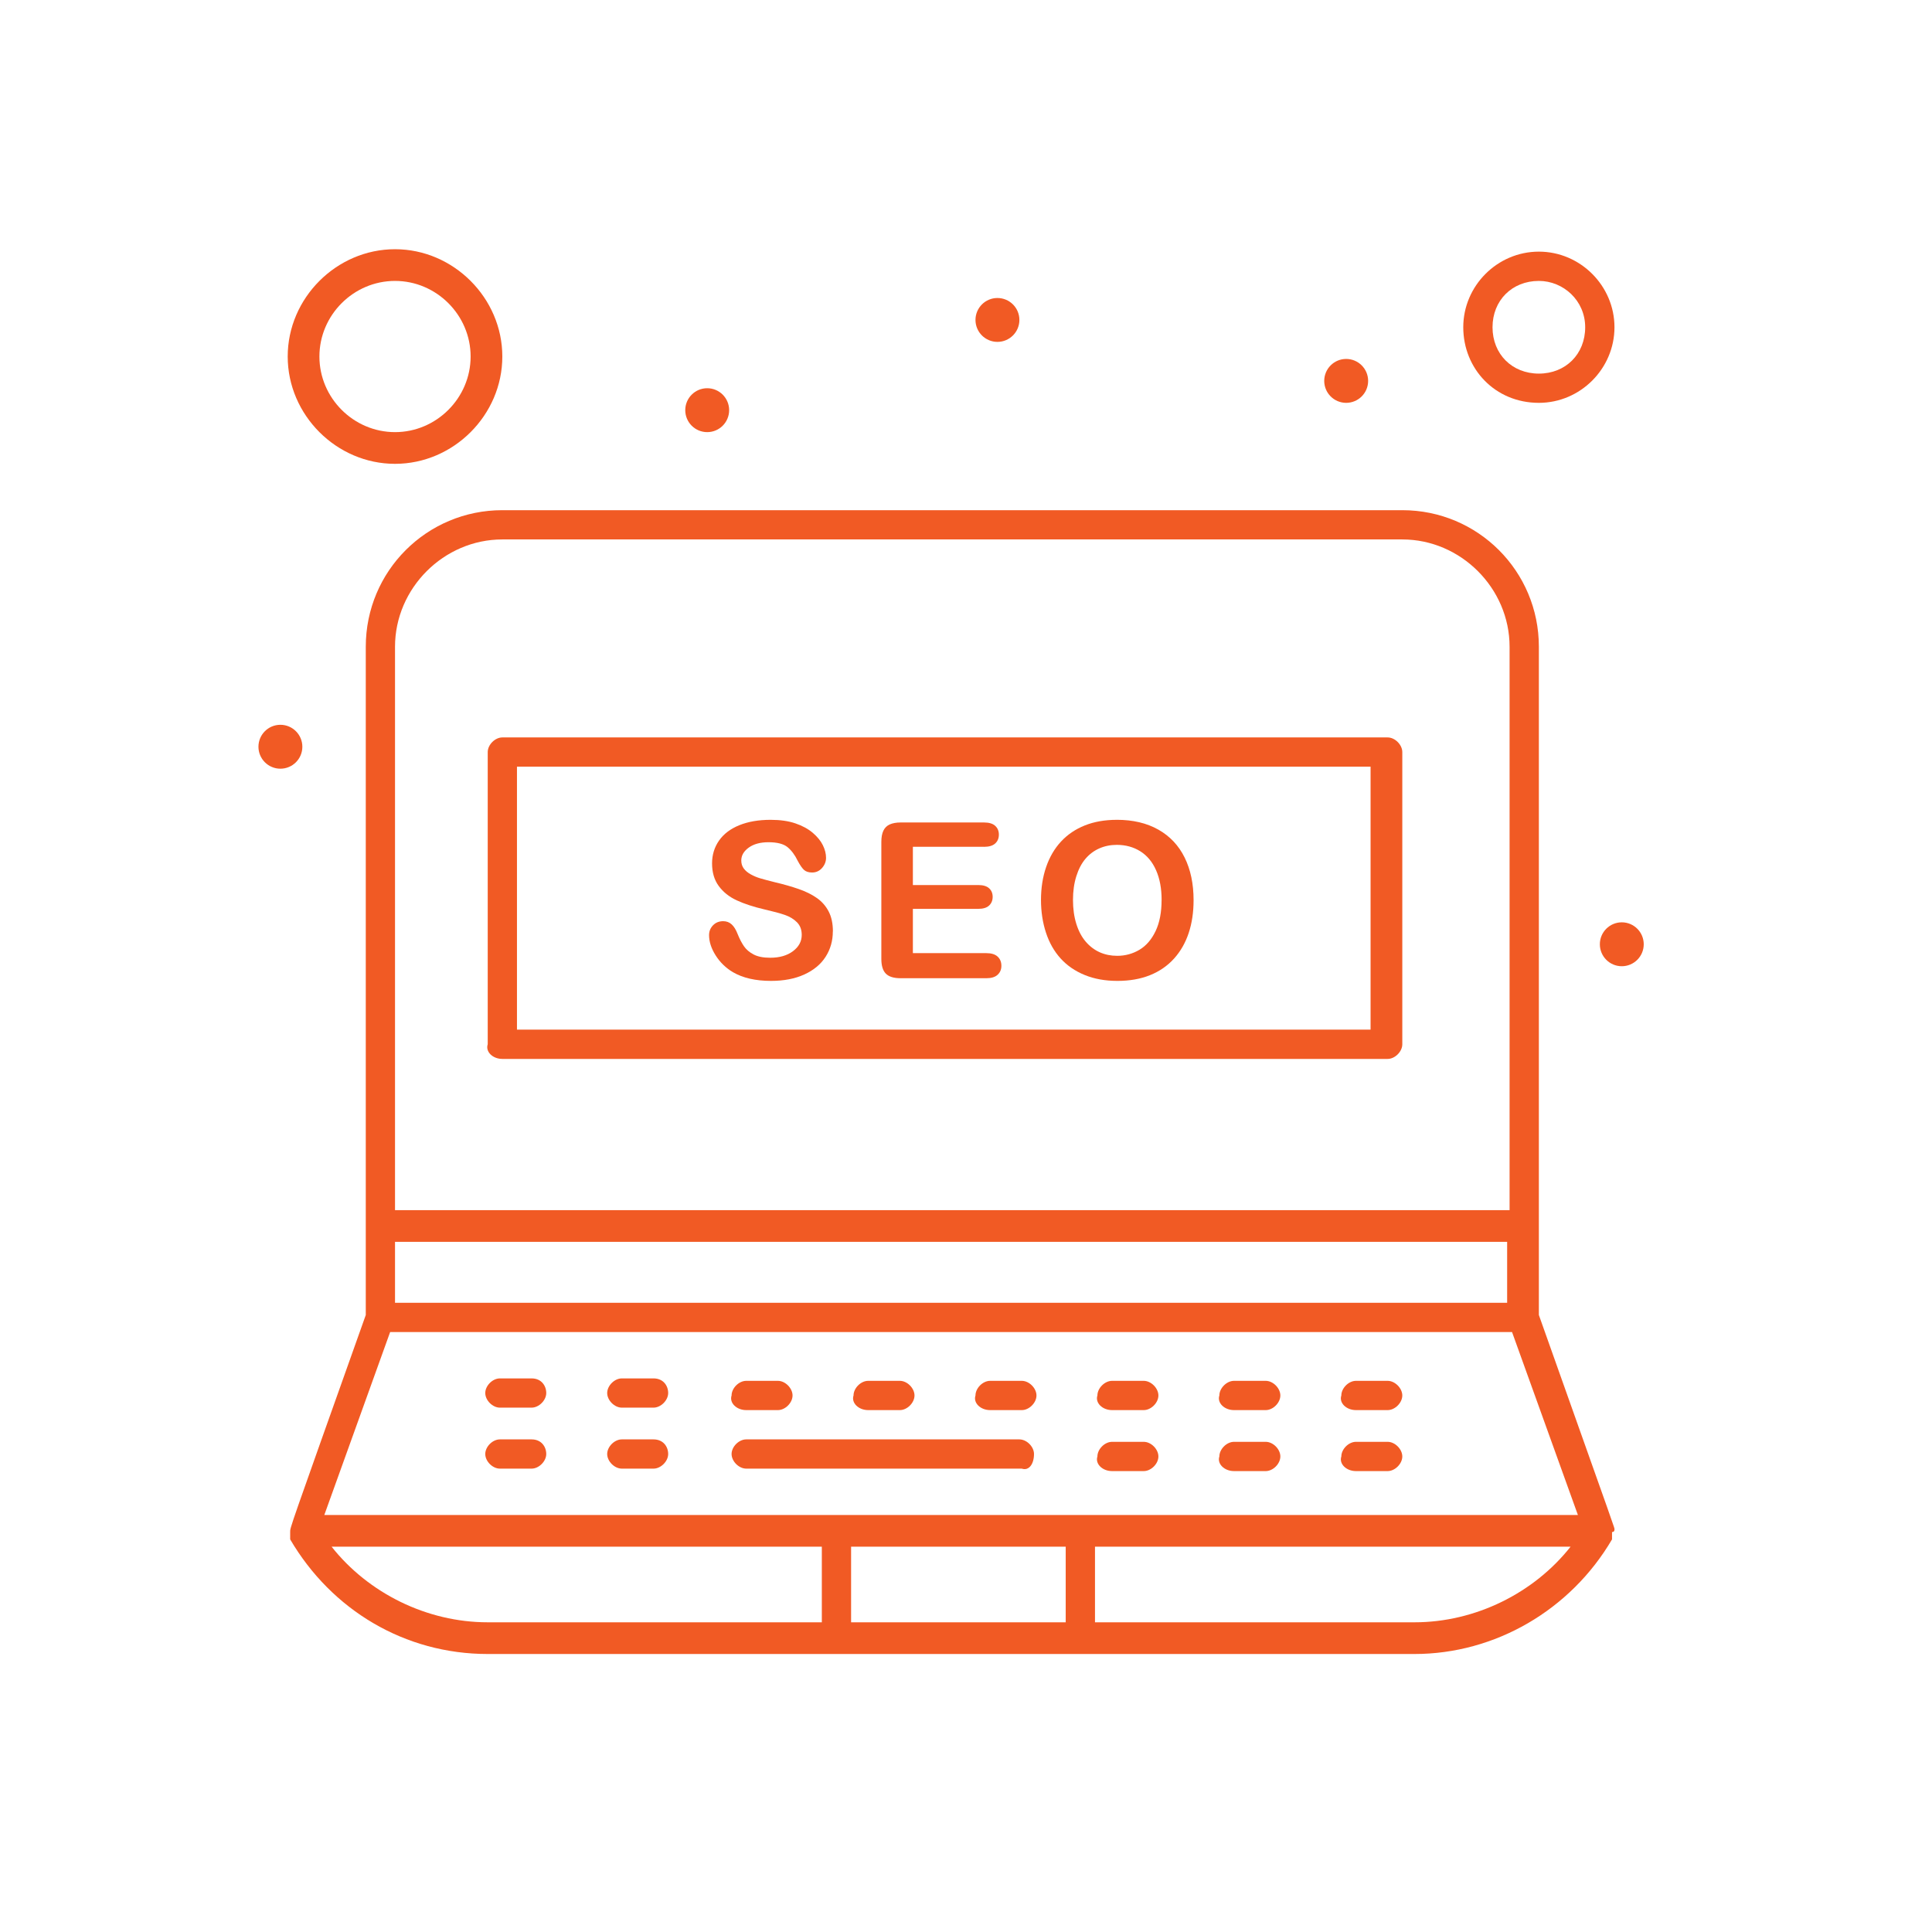 <?xml version="1.0" encoding="UTF-8"?>
<svg id="_圖層_1" data-name="圖層_1" xmlns="http://www.w3.org/2000/svg" version="1.1" viewBox="0 0 79.957 79.957">
  <!-- Generator: Adobe Illustrator 30.0.0, SVG Export Plug-In . SVG Version: 2.1.1 Build 123)  -->
  <defs>
    <style>
      .st0 {
        fill: #f15a24;
      }
    </style>
  </defs>
  <g>
    <path class="st0" d="M66.816,63.304c0-.101.201.505-3.129-8.882v-27.656c0-3.129-2.523-5.652-5.652-5.652H20.79c-3.129,0-5.652,2.523-5.652,5.652v27.656c-3.23,9.084-3.129,8.781-3.129,8.983v.202h0v.101h0c1.716,2.927,4.744,4.744,8.176,4.744h38.354c3.331,0,6.46-1.816,8.176-4.744v-.202h0v-.101q.101,0,.101-.101h0ZM16.348,51.394h46.026v2.523H16.348v-2.523ZM20.79,22.325h37.245c2.422,0,4.44,2.019,4.44,4.441v23.316H16.348v-23.316c0-2.423,2.019-4.441,4.442-4.441ZM16.146,55.128h46.431l2.725,7.57H13.422l2.724-7.57ZM44.105,67.14h-8.882v-3.129h8.882v3.129ZM13.724,64.011h20.288v3.129h-13.828c-2.523,0-4.946-1.211-6.46-3.129ZM58.539,67.14h-13.222v-3.129h19.682c-1.514,1.918-3.937,3.129-6.46,3.129Z"/>
    <path class="st0" d="M22.001,57.046h-1.313c-.303,0-.605.303-.605.605,0,.303.303.605.605.605h1.313c.303,0,.606-.303.606-.605-.001-.302-.202-.605-.606-.605Z"/>
    <path class="st0" d="M27.047,57.046h-1.313c-.303,0-.605.303-.605.605,0,.303.303.605.605.605h1.313c.303,0,.606-.303.606-.605s-.202-.605-.606-.605Z"/>
    <path class="st0" d="M30.883,58.358h1.312c.303,0,.605-.303.605-.605,0-.303-.303-.606-.605-.606h-1.312c-.304,0-.606.303-.606.606-.101.303.202.605.606.605Z"/>
    <path class="st0" d="M35.929,58.358h1.313c.303,0,.605-.303.605-.605,0-.303-.303-.606-.605-.606h-1.313c-.303,0-.605.303-.605.606-.101.303.202.605.605.605Z"/>
    <path class="st0" d="M40.976,58.358h1.313c.303,0,.606-.303.606-.605,0-.303-.303-.606-.606-.606h-1.313c-.303,0-.605.303-.605.606-.101.303.202.605.605.605Z"/>
    <path class="st0" d="M46.023,58.358h1.312c.303,0,.606-.303.606-.605,0-.303-.303-.606-.606-.606h-1.312c-.303,0-.606.303-.606.606-.1.303.203.605.606.605Z"/>
    <path class="st0" d="M51.07,58.358h1.313c.303,0,.605-.303.605-.605,0-.303-.303-.606-.605-.606h-1.313c-.303,0-.606.303-.606.606-.101.303.203.605.606.605Z"/>
    <path class="st0" d="M56.117,58.358h1.312c.303,0,.606-.303.606-.605,0-.303-.304-.606-.606-.606h-1.312c-.303,0-.605.303-.605.606-.102.303.2.605.605.605Z"/>
    <path class="st0" d="M22.001,59.57h-1.313c-.303,0-.605.303-.605.605,0,.303.303.605.605.605h1.313c.303,0,.606-.303.606-.605-.001-.302-.202-.605-.606-.605Z"/>
    <path class="st0" d="M27.047,59.57h-1.313c-.303,0-.605.303-.605.605,0,.303.303.605.605.605h1.313c.303,0,.606-.303.606-.605s-.202-.605-.606-.605Z"/>
    <path class="st0" d="M42.793,60.175c0-.303-.303-.605-.605-.605h-11.305c-.304,0-.606.303-.606.605,0,.303.303.605.606.605h11.405c.303.102.505-.201.505-.605Z"/>
    <path class="st0" d="M46.023,60.882h1.312c.303,0,.606-.303.606-.605,0-.303-.303-.606-.606-.606h-1.312c-.303,0-.606.303-.606.606-.1.302.203.605.606.605Z"/>
    <path class="st0" d="M51.07,60.882h1.313c.303,0,.605-.303.605-.605,0-.303-.303-.606-.605-.606h-1.313c-.303,0-.606.303-.606.606-.101.302.203.605.606.605Z"/>
    <path class="st0" d="M56.117,60.882h1.312c.303,0,.606-.303.606-.605,0-.303-.304-.606-.606-.606h-1.312c-.303,0-.605.303-.605.606-.102.302.2.605.605.605Z"/>
    <path class="st0" d="M20.79,43.824h36.639c.303,0,.606-.303.606-.605v-12.094c0-.303-.304-.606-.606-.606H20.79c-.303,0-.605.303-.605.606v12.093c-.102.303.2.606.605.606ZM21.395,31.73h35.327v10.882H21.395v-10.882Z"/>
    <path class="st0" d="M63.687,16.672c1.716,0,3.129-1.413,3.129-3.129s-1.413-3.129-3.129-3.129c-1.717,0-3.129,1.413-3.129,3.129s1.312,3.129,3.129,3.129ZM63.687,11.626c1.009,0,1.917.808,1.917,1.918s-.808,1.918-1.917,1.918c-1.11,0-1.918-.808-1.918-1.918,0-1.111.808-1.918,1.918-1.918Z"/>
    <path class="st0" d="M16.348,19.196c2.423,0,4.441-2.018,4.441-4.441,0-2.422-2.019-4.441-4.441-4.441s-4.441,2.019-4.441,4.441,2.019,4.441,4.441,4.441ZM16.348,11.626c1.716,0,3.129,1.413,3.129,3.129s-1.413,3.129-3.129,3.129-3.129-1.413-3.129-3.129c0-1.716,1.413-3.129,3.129-3.129Z"/>
    <path class="st0" d="M55.712,14.855c.502,0,.909.407.909.909,0,.501-.407.908-.909.908-.501,0-.908-.407-.908-.908 0-.502.407-.909.908-.909Z"/>
    <path class="st0" d="M41.279,12.333c.502,0,.909.406.909.908,0,.501-.407.908-.909.908-.501,0-.908-.407-.908-.908,0-.502.407-.908.908-.908Z"/>
    <path class="st0" d="M29.268,16.067c.502,0,.908.407.908.908,0,.502-.406.909-.908.909s-.908-.407-.908-.909c0-.501.406-.908.908-.908Z"/>
    <path class="st0" d="M67.119,38.171c.501,0,.908.407.908.909,0,.501-.407.908-.908.908-.502,0-.908-.407-.908-.908-.001-.502.406-.909.908-.909Z"/>
    <path class="st0" d="M11.604,29.996c.502,0,.909.407.909.909s-.407.908-.909.908c-.501,0-.908-.407-.908-.908,0-.503.407-.909.908-.909Z"/>
  </g>
  <g>
    <path class="st0" d="M34.467,38.55c0,.39-.101.74-.301,1.051s-.495.554-.882.73c-.387.176-.846.264-1.376.264-.636,0-1.161-.12-1.574-.36-.293-.173-.531-.404-.715-.693-.183-.289-.274-.569-.274-.842,0-.158.055-.294.165-.407s.25-.169.42-.169c.138,0,.254.044.35.132s.177.219.244.392c.082.205.171.376.266.514.095.138.229.251.402.341.173.09.4.134.682.134.387,0,.701-.09.943-.271s.363-.405.363-.675c0-.214-.065-.388-.196-.521s-.299-.235-.505-.306-.483-.145-.829-.224c-.463-.108-.851-.235-1.163-.38-.312-.145-.56-.343-.743-.594-.184-.25-.275-.562-.275-.935,0-.354.097-.669.29-.945.193-.275.474-.487.84-.635s.797-.222,1.293-.222c.396,0,.738.049,1.026.147.289.098.528.229.719.391.19.163.33.334.417.512.088.179.132.354.132.523,0,.155-.055.295-.165.42-.11.125-.247.187-.411.187-.15,0-.263-.038-.341-.112s-.162-.197-.253-.367c-.117-.243-.258-.433-.422-.569-.164-.136-.428-.205-.791-.205-.337,0-.609.074-.815.222s-.31.326-.31.534c0,.129.035.241.105.334s.167.174.291.242c.123.067.248.12.374.158s.334.094.625.167c.363.085.692.179.987.282.295.103.545.227.752.374.207.146.368.332.484.556s.174.499.174.825Z"/>
    <path class="st0" d="M40.722,35.045h-2.942v1.583h2.709c.199,0,.348.045.446.134.098.089.147.208.147.354s-.048.266-.145.358-.246.139-.448.139h-2.709v1.833h3.043c.205,0,.36.047.464.143.104.096.156.222.156.38,0,.153-.052.276-.156.372s-.259.143-.464.143h-3.548c-.285,0-.489-.063-.613-.189-.125-.126-.187-.33-.187-.611v-4.846c0-.188.028-.341.084-.459s.143-.205.262-.259.271-.082.455-.082h3.447c.208,0,.363.046.464.139s.152.213.152.363c0,.152-.051.275-.152.367s-.256.139-.464.139Z"/>
    <path class="st0" d="M46.218,33.928c.668,0,1.242.136,1.722.407.479.271.842.657,1.088,1.157.246.5.369,1.086.369,1.761,0,.499-.067.951-.202,1.359-.135.407-.337.761-.607,1.06s-.601.528-.994.686c-.393.158-.843.237-1.35.237-.504,0-.956-.081-1.354-.244-.399-.163-.731-.392-.999-.688-.267-.296-.468-.652-.604-1.068-.136-.416-.205-.866-.205-1.35,0-.495.071-.95.213-1.363.142-.414.348-.765.618-1.056.27-.29.598-.512.985-.666.387-.154.827-.231,1.319-.231ZM48.074,37.243c0-.472-.076-.881-.229-1.227-.152-.346-.37-.607-.653-.785-.283-.177-.607-.266-.974-.266-.261,0-.502.049-.723.147-.222.098-.412.241-.572.429s-.286.427-.378.719c-.092.292-.139.62-.139.983,0,.367.046.698.139.994.092.296.223.542.391.737s.362.341.581.438.458.145.719.145c.334,0,.641-.084.921-.25.28-.167.502-.425.668-.774.166-.349.248-.778.248-1.289Z"/>
  </g>
</svg>
